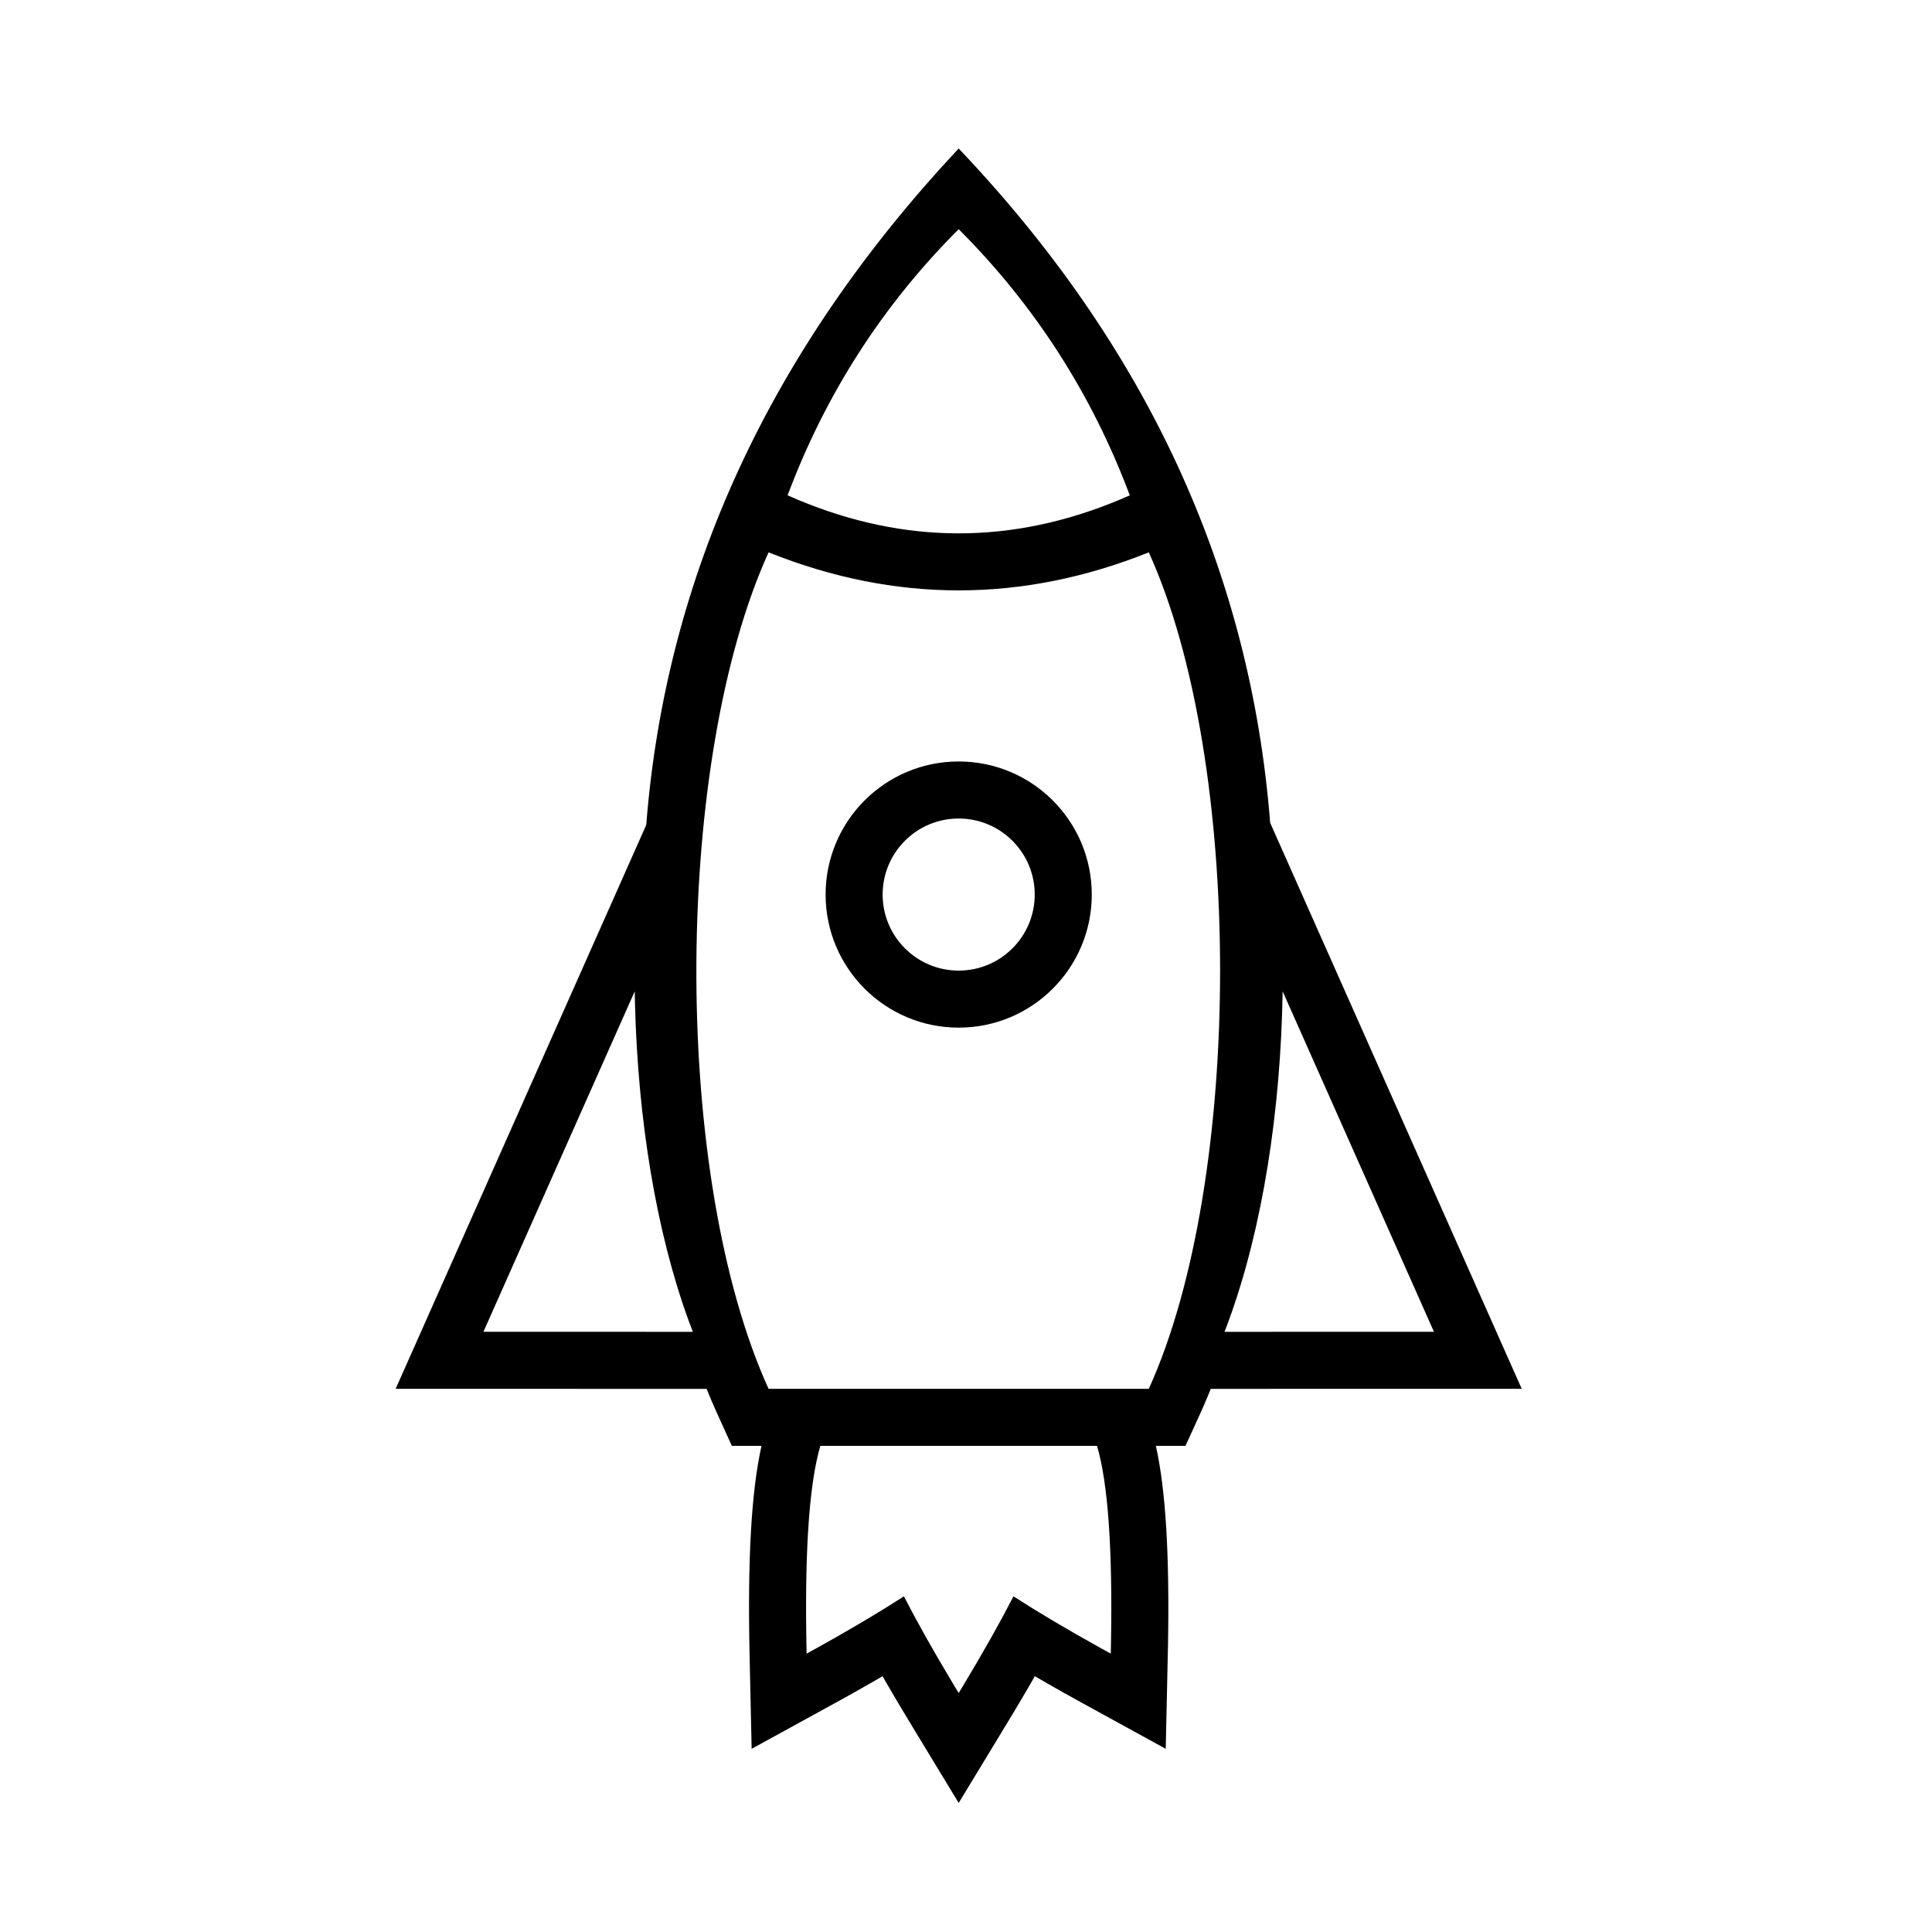 <?xml version="1.0" encoding="UTF-8"?>
<!-- The Best Svg Icon site in the world: iconSvg.co, Visit us! https://iconsvg.co -->
<svg fill="#000000" width="800px" height="800px" version="1.1" viewBox="144 144 512 512" xmlns="http://www.w3.org/2000/svg">
 <path d="m398.06 183.36c49.777 52.359 77.293 111.92 82.547 178.69l66.664 150-78.754 0.012-3.66 0.008c-0.57 1.43-1.152 2.828-1.75 4.203l-0.906 2.035-4.027 8.859h-7.856c2.637 11.789 3.629 29.137 3.215 52.648l-0.602 27.641-21.832-11.98-5.523-3.062c-0.898-0.504-1.781-1.004-2.652-1.5l-4.688-2.703-1.07 1.871-1.469 2.523-3.09 5.211-1.625 2.691-12.922 21.289-12.918-21.289c-1.098-1.809-2.164-3.582-3.191-5.316l-2.988-5.102-1.082-1.879-2.102 1.227c-1.691 0.977-3.434 1.969-5.227 2.973l-2.727 1.523-2.801 1.543-21.832 11.98-0.547-24.898c-0.547-24.91 0.422-43.148 3.16-55.391h-7.859l-4.027-8.859c-0.918-2.019-1.805-4.102-2.66-6.242l-82.406-0.016 66.406-149.43c5.199-66.082 32.797-125.84 82.801-179.27zm36.66 343.81h-73.316c-2.812 9.512-4.059 26.133-3.738 49.867l0.09 5.195 2.719-1.5 5.211-2.926c6.746-3.84 12.699-7.426 17.855-10.762 3.469 6.746 7.785 14.418 12.945 23.02l1.574 2.606 1.574-2.606c5.164-8.602 9.48-16.273 12.945-23.02 6.449 4.168 14.137 8.73 23.07 13.688l2.715 1.5 0.055-2.625c0.445-25.117-0.789-42.598-3.699-52.438zm13.723-236.79c-16.793 6.719-33.586 10.078-50.383 10.078-16.793 0-33.586-3.359-50.379-10.078-24.836 54.637-25.812 161.77-1.078 219.24l1.078 2.434h100.76c25.199-55.434 25.191-166.26 0-221.68zm35.469 116.33c-0.496 31.5-5.273 62.652-14.332 87.41l-1.066 2.828 55.5-0.004zm-171.7 0-40.102 90.234 55.496 0.004-1.062-2.828c-8.711-23.805-13.461-53.523-14.258-83.777zm85.848-60.91c19.48 0 35.27 15.789 35.27 35.27 0 19.477-15.789 35.266-35.27 35.266-19.477 0-35.266-15.789-35.266-35.266 0-19.48 15.789-35.27 35.266-35.27zm0 15.117c-11.129 0-20.152 9.02-20.152 20.152 0 11.129 9.023 20.152 20.152 20.152 11.133 0 20.152-9.023 20.152-20.152 0-11.133-9.02-20.152-20.152-20.152zm0-156.18c-20.152 20.152-35.266 43.664-45.34 70.535 14.223 6.32 28.449 9.668 42.676 10.039l2.664 0.035 2.668-0.035c14.227-0.371 28.449-3.719 42.676-10.039-10.074-26.871-25.191-50.383-45.344-70.535z"/>
</svg>